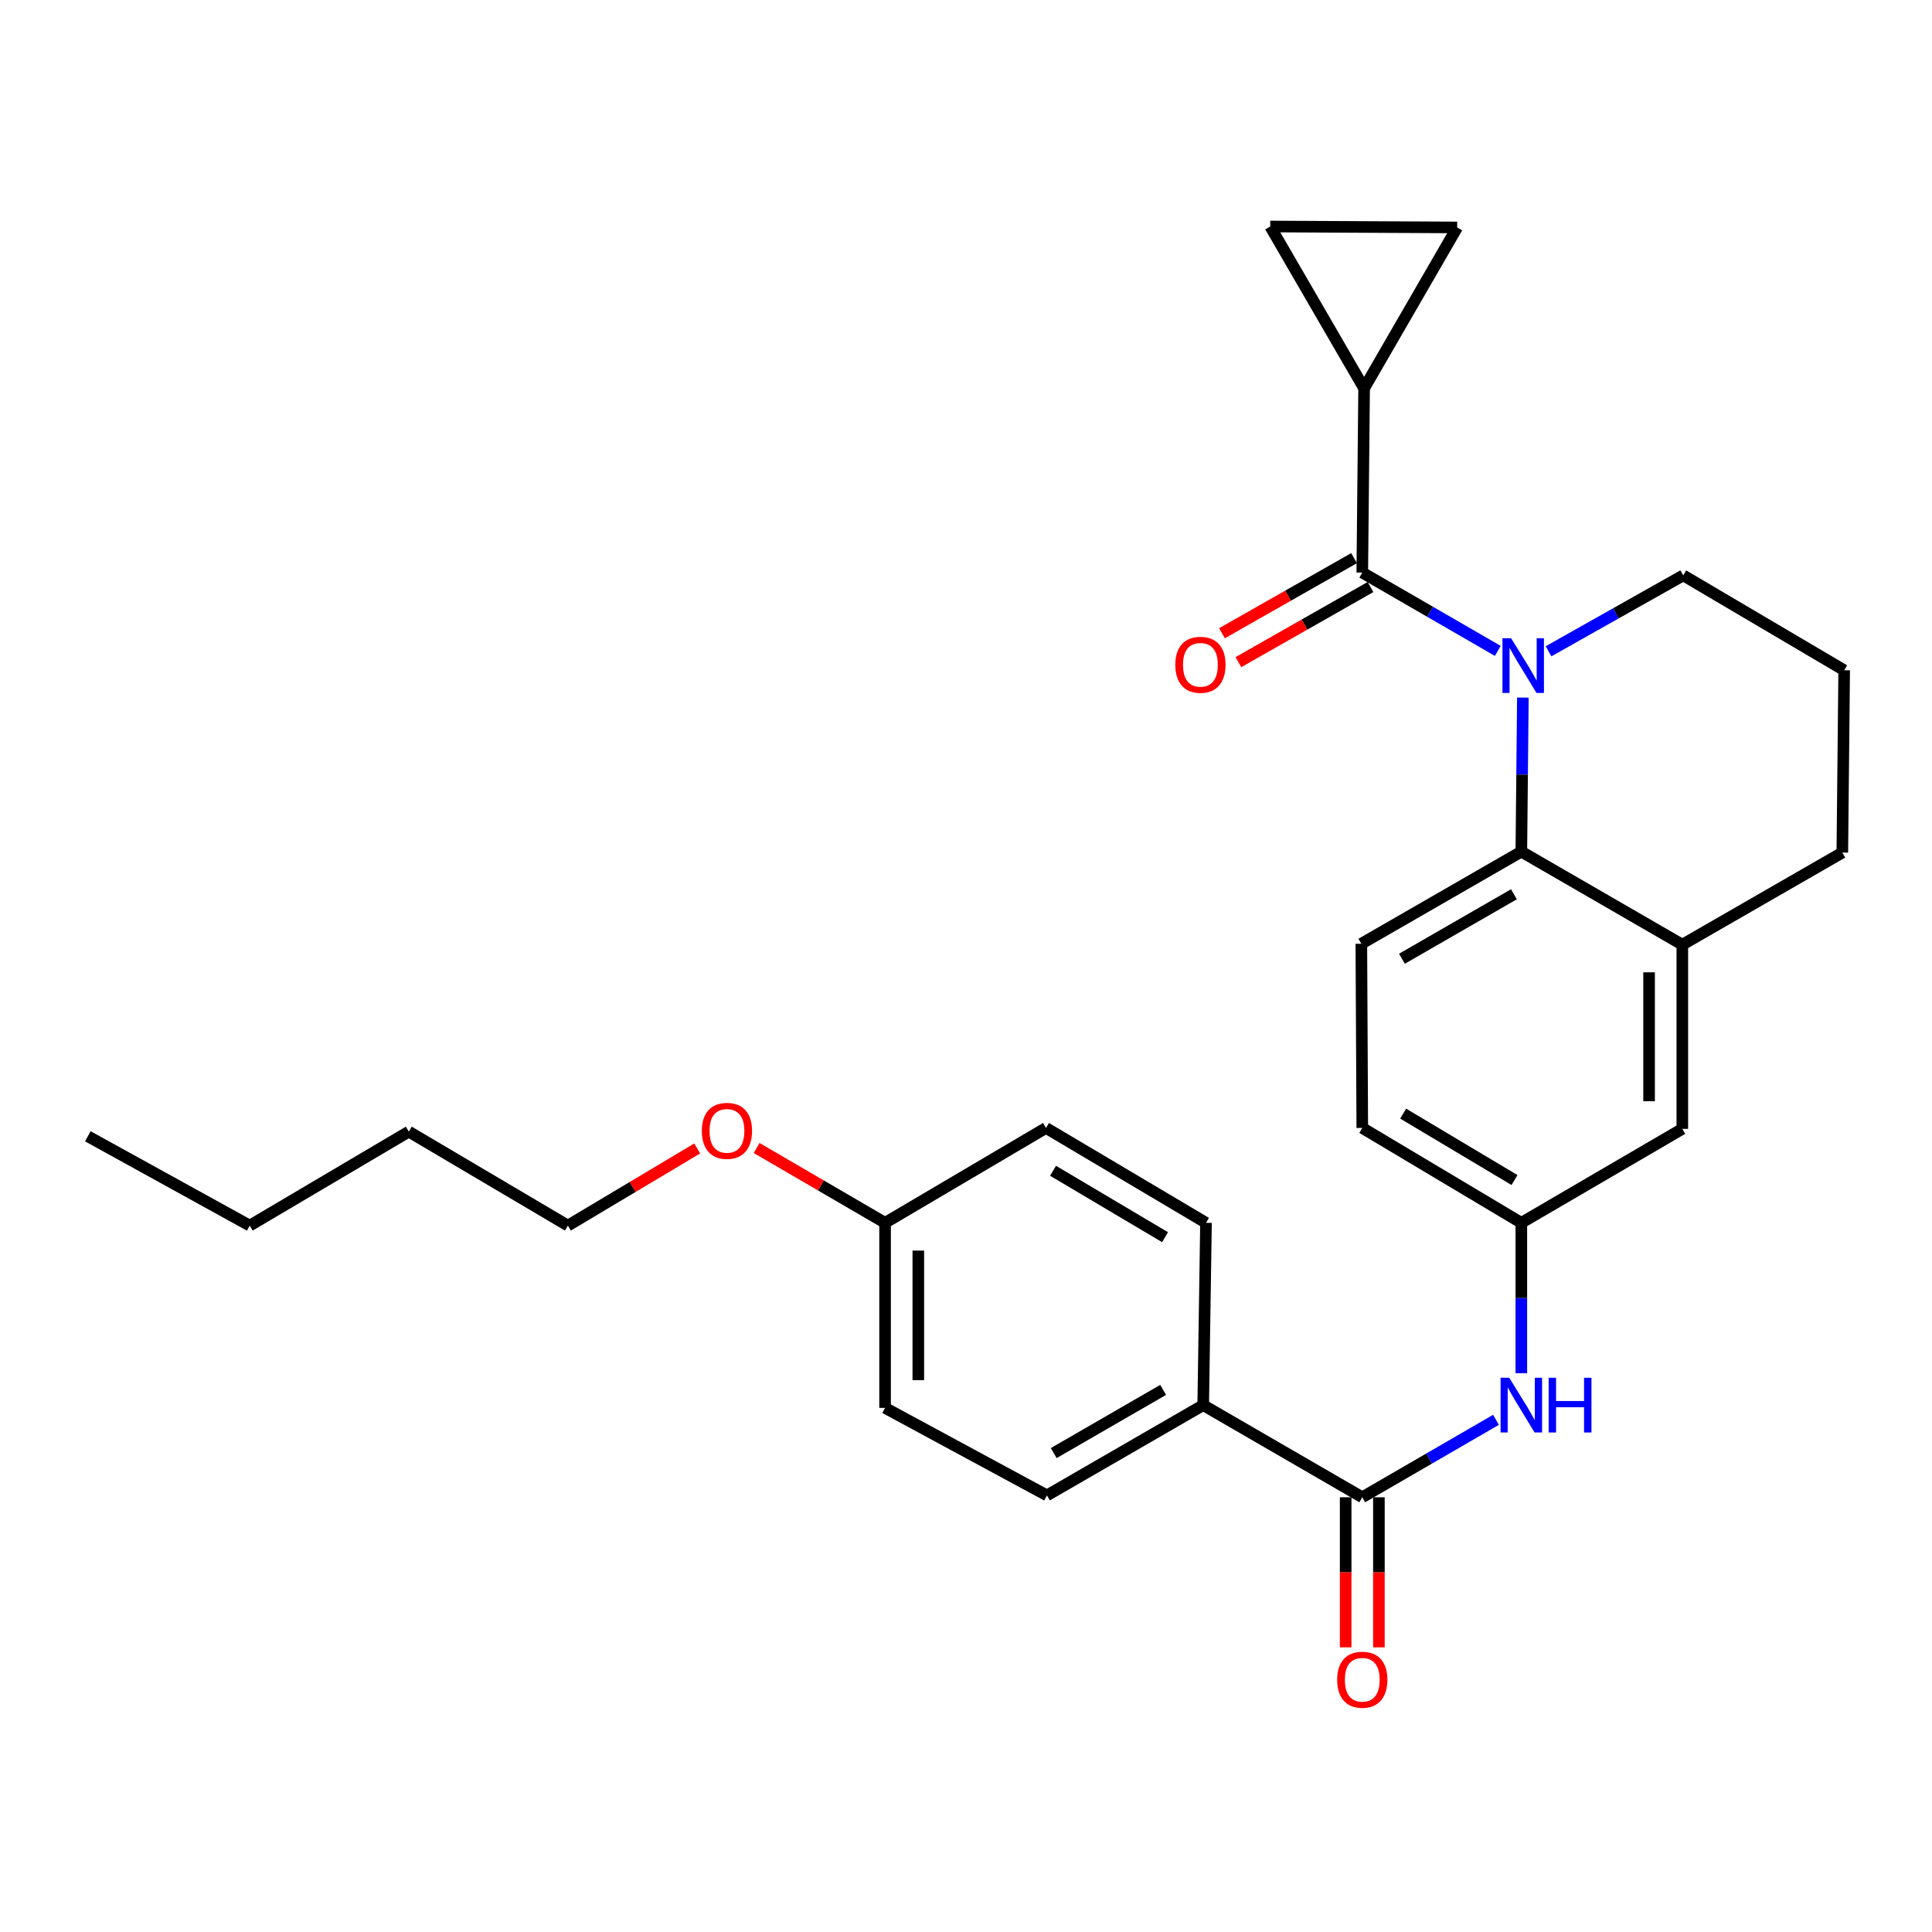 <?xml version='1.0' encoding='iso-8859-1'?>
<svg version='1.1' baseProfile='full'
              xmlns='http://www.w3.org/2000/svg'
                      xmlns:rdkit='http://www.rdkit.org/xml'
                      xmlns:xlink='http://www.w3.org/1999/xlink'
                  xml:space='preserve'
width='1000px' height='1000px' viewBox='0 0 1000 1000'>
<!-- END OF HEADER -->
<rect style='opacity:1.0;fill:#FFFFFF;stroke:none' width='1000' height='1000' x='0' y='0'> </rect>
<path class='bond-0' d='M 775.26,336.904 L 740.187,316.637' style='fill:none;fill-rule:evenodd;stroke:#0000FF;stroke-width:6px;stroke-linecap:butt;stroke-linejoin:miter;stroke-opacity:1' />
<path class='bond-0' d='M 740.187,316.637 L 705.114,296.369' style='fill:none;fill-rule:evenodd;stroke:#000000;stroke-width:6px;stroke-linecap:butt;stroke-linejoin:miter;stroke-opacity:1' />
<path class='bond-1' d='M 788.238,361.068 L 787.839,400.934' style='fill:none;fill-rule:evenodd;stroke:#0000FF;stroke-width:6px;stroke-linecap:butt;stroke-linejoin:miter;stroke-opacity:1' />
<path class='bond-1' d='M 787.839,400.934 L 787.439,440.801' style='fill:none;fill-rule:evenodd;stroke:#000000;stroke-width:6px;stroke-linecap:butt;stroke-linejoin:miter;stroke-opacity:1' />
<path class='bond-16' d='M 801.522,337.107 L 836.384,317.46' style='fill:none;fill-rule:evenodd;stroke:#0000FF;stroke-width:6px;stroke-linecap:butt;stroke-linejoin:miter;stroke-opacity:1' />
<path class='bond-16' d='M 836.384,317.46 L 871.246,297.812' style='fill:none;fill-rule:evenodd;stroke:#000000;stroke-width:6px;stroke-linecap:butt;stroke-linejoin:miter;stroke-opacity:1' />
<path class='bond-2' d='M 705.114,296.369 L 706.061,201.015' style='fill:none;fill-rule:evenodd;stroke:#000000;stroke-width:6px;stroke-linecap:butt;stroke-linejoin:miter;stroke-opacity:1' />
<path class='bond-10' d='M 700.861,288.89 L 666.677,308.331' style='fill:none;fill-rule:evenodd;stroke:#000000;stroke-width:6px;stroke-linecap:butt;stroke-linejoin:miter;stroke-opacity:1' />
<path class='bond-10' d='M 666.677,308.331 L 632.493,327.771' style='fill:none;fill-rule:evenodd;stroke:#FF0000;stroke-width:6px;stroke-linecap:butt;stroke-linejoin:miter;stroke-opacity:1' />
<path class='bond-10' d='M 709.367,303.848 L 675.183,323.288' style='fill:none;fill-rule:evenodd;stroke:#000000;stroke-width:6px;stroke-linecap:butt;stroke-linejoin:miter;stroke-opacity:1' />
<path class='bond-10' d='M 675.183,323.288 L 640.999,342.728' style='fill:none;fill-rule:evenodd;stroke:#FF0000;stroke-width:6px;stroke-linecap:butt;stroke-linejoin:miter;stroke-opacity:1' />
<path class='bond-4' d='M 787.439,440.801 L 870.768,488.97' style='fill:none;fill-rule:evenodd;stroke:#000000;stroke-width:6px;stroke-linecap:butt;stroke-linejoin:miter;stroke-opacity:1' />
<path class='bond-8' d='M 787.439,440.801 L 704.627,488.492' style='fill:none;fill-rule:evenodd;stroke:#000000;stroke-width:6px;stroke-linecap:butt;stroke-linejoin:miter;stroke-opacity:1' />
<path class='bond-8' d='M 783.604,462.865 L 725.636,496.249' style='fill:none;fill-rule:evenodd;stroke:#000000;stroke-width:6px;stroke-linecap:butt;stroke-linejoin:miter;stroke-opacity:1' />
<path class='bond-6' d='M 706.061,201.015 L 754.23,117.725' style='fill:none;fill-rule:evenodd;stroke:#000000;stroke-width:6px;stroke-linecap:butt;stroke-linejoin:miter;stroke-opacity:1' />
<path class='bond-7' d='M 706.061,201.015 L 657.471,117.237' style='fill:none;fill-rule:evenodd;stroke:#000000;stroke-width:6px;stroke-linecap:butt;stroke-linejoin:miter;stroke-opacity:1' />
<path class='bond-3' d='M 705.114,774.985 L 739.717,754.939' style='fill:none;fill-rule:evenodd;stroke:#000000;stroke-width:6px;stroke-linecap:butt;stroke-linejoin:miter;stroke-opacity:1' />
<path class='bond-3' d='M 739.717,754.939 L 774.321,734.893' style='fill:none;fill-rule:evenodd;stroke:#0000FF;stroke-width:6px;stroke-linecap:butt;stroke-linejoin:miter;stroke-opacity:1' />
<path class='bond-9' d='M 705.114,774.985 L 622.78,727.293' style='fill:none;fill-rule:evenodd;stroke:#000000;stroke-width:6px;stroke-linecap:butt;stroke-linejoin:miter;stroke-opacity:1' />
<path class='bond-13' d='M 696.511,774.985 L 696.511,813.825' style='fill:none;fill-rule:evenodd;stroke:#000000;stroke-width:6px;stroke-linecap:butt;stroke-linejoin:miter;stroke-opacity:1' />
<path class='bond-13' d='M 696.511,813.825 L 696.511,852.666' style='fill:none;fill-rule:evenodd;stroke:#FF0000;stroke-width:6px;stroke-linecap:butt;stroke-linejoin:miter;stroke-opacity:1' />
<path class='bond-13' d='M 713.718,774.985 L 713.718,813.825' style='fill:none;fill-rule:evenodd;stroke:#000000;stroke-width:6px;stroke-linecap:butt;stroke-linejoin:miter;stroke-opacity:1' />
<path class='bond-13' d='M 713.718,813.825 L 713.718,852.666' style='fill:none;fill-rule:evenodd;stroke:#FF0000;stroke-width:6px;stroke-linecap:butt;stroke-linejoin:miter;stroke-opacity:1' />
<path class='bond-12' d='M 870.768,488.97 L 870.768,584.296' style='fill:none;fill-rule:evenodd;stroke:#000000;stroke-width:6px;stroke-linecap:butt;stroke-linejoin:miter;stroke-opacity:1' />
<path class='bond-12' d='M 853.561,503.269 L 853.561,569.997' style='fill:none;fill-rule:evenodd;stroke:#000000;stroke-width:6px;stroke-linecap:butt;stroke-linejoin:miter;stroke-opacity:1' />
<path class='bond-28' d='M 870.768,488.97 L 953.58,441.298' style='fill:none;fill-rule:evenodd;stroke:#000000;stroke-width:6px;stroke-linecap:butt;stroke-linejoin:miter;stroke-opacity:1' />
<path class='bond-5' d='M 787.439,710.774 L 787.439,671.854' style='fill:none;fill-rule:evenodd;stroke:#0000FF;stroke-width:6px;stroke-linecap:butt;stroke-linejoin:miter;stroke-opacity:1' />
<path class='bond-5' d='M 787.439,671.854 L 787.439,632.933' style='fill:none;fill-rule:evenodd;stroke:#000000;stroke-width:6px;stroke-linecap:butt;stroke-linejoin:miter;stroke-opacity:1' />
<path class='bond-30' d='M 754.23,117.725 L 657.471,117.237' style='fill:none;fill-rule:evenodd;stroke:#000000;stroke-width:6px;stroke-linecap:butt;stroke-linejoin:miter;stroke-opacity:1' />
<path class='bond-17' d='M 704.627,488.492 L 705.114,583.818' style='fill:none;fill-rule:evenodd;stroke:#000000;stroke-width:6px;stroke-linecap:butt;stroke-linejoin:miter;stroke-opacity:1' />
<path class='bond-14' d='M 622.78,727.293 L 541.889,774.019' style='fill:none;fill-rule:evenodd;stroke:#000000;stroke-width:6px;stroke-linecap:butt;stroke-linejoin:miter;stroke-opacity:1' />
<path class='bond-14' d='M 602.04,719.403 L 545.416,752.111' style='fill:none;fill-rule:evenodd;stroke:#000000;stroke-width:6px;stroke-linecap:butt;stroke-linejoin:miter;stroke-opacity:1' />
<path class='bond-15' d='M 622.78,727.293 L 624.223,632.933' style='fill:none;fill-rule:evenodd;stroke:#000000;stroke-width:6px;stroke-linecap:butt;stroke-linejoin:miter;stroke-opacity:1' />
<path class='bond-11' d='M 787.439,632.933 L 705.114,583.818' style='fill:none;fill-rule:evenodd;stroke:#000000;stroke-width:6px;stroke-linecap:butt;stroke-linejoin:miter;stroke-opacity:1' />
<path class='bond-11' d='M 783.906,610.789 L 726.279,576.408' style='fill:none;fill-rule:evenodd;stroke:#000000;stroke-width:6px;stroke-linecap:butt;stroke-linejoin:miter;stroke-opacity:1' />
<path class='bond-29' d='M 787.439,632.933 L 870.768,584.296' style='fill:none;fill-rule:evenodd;stroke:#000000;stroke-width:6px;stroke-linecap:butt;stroke-linejoin:miter;stroke-opacity:1' />
<path class='bond-19' d='M 541.889,774.019 L 458.111,728.727' style='fill:none;fill-rule:evenodd;stroke:#000000;stroke-width:6px;stroke-linecap:butt;stroke-linejoin:miter;stroke-opacity:1' />
<path class='bond-20' d='M 624.223,632.933 L 541.411,583.818' style='fill:none;fill-rule:evenodd;stroke:#000000;stroke-width:6px;stroke-linecap:butt;stroke-linejoin:miter;stroke-opacity:1' />
<path class='bond-20' d='M 603.024,640.366 L 545.055,605.985' style='fill:none;fill-rule:evenodd;stroke:#000000;stroke-width:6px;stroke-linecap:butt;stroke-linejoin:miter;stroke-opacity:1' />
<path class='bond-23' d='M 871.246,297.812 L 954.545,346.928' style='fill:none;fill-rule:evenodd;stroke:#000000;stroke-width:6px;stroke-linecap:butt;stroke-linejoin:miter;stroke-opacity:1' />
<path class='bond-18' d='M 458.111,632.933 L 541.411,583.818' style='fill:none;fill-rule:evenodd;stroke:#000000;stroke-width:6px;stroke-linecap:butt;stroke-linejoin:miter;stroke-opacity:1' />
<path class='bond-22' d='M 458.111,632.933 L 424.872,613.569' style='fill:none;fill-rule:evenodd;stroke:#000000;stroke-width:6px;stroke-linecap:butt;stroke-linejoin:miter;stroke-opacity:1' />
<path class='bond-22' d='M 424.872,613.569 L 391.632,594.205' style='fill:none;fill-rule:evenodd;stroke:#FF0000;stroke-width:6px;stroke-linecap:butt;stroke-linejoin:miter;stroke-opacity:1' />
<path class='bond-31' d='M 458.111,632.933 L 458.111,728.727' style='fill:none;fill-rule:evenodd;stroke:#000000;stroke-width:6px;stroke-linecap:butt;stroke-linejoin:miter;stroke-opacity:1' />
<path class='bond-31' d='M 475.318,647.302 L 475.318,714.358' style='fill:none;fill-rule:evenodd;stroke:#000000;stroke-width:6px;stroke-linecap:butt;stroke-linejoin:miter;stroke-opacity:1' />
<path class='bond-21' d='M 953.58,441.298 L 954.545,346.928' style='fill:none;fill-rule:evenodd;stroke:#000000;stroke-width:6px;stroke-linecap:butt;stroke-linejoin:miter;stroke-opacity:1' />
<path class='bond-24' d='M 360.868,594.437 L 327.404,614.402' style='fill:none;fill-rule:evenodd;stroke:#FF0000;stroke-width:6px;stroke-linecap:butt;stroke-linejoin:miter;stroke-opacity:1' />
<path class='bond-24' d='M 327.404,614.402 L 293.939,634.367' style='fill:none;fill-rule:evenodd;stroke:#000000;stroke-width:6px;stroke-linecap:butt;stroke-linejoin:miter;stroke-opacity:1' />
<path class='bond-25' d='M 293.939,634.367 L 211.595,585.729' style='fill:none;fill-rule:evenodd;stroke:#000000;stroke-width:6px;stroke-linecap:butt;stroke-linejoin:miter;stroke-opacity:1' />
<path class='bond-26' d='M 211.595,585.729 L 129.261,634.367' style='fill:none;fill-rule:evenodd;stroke:#000000;stroke-width:6px;stroke-linecap:butt;stroke-linejoin:miter;stroke-opacity:1' />
<path class='bond-27' d='M 129.261,634.367 L 45.455,588.138' style='fill:none;fill-rule:evenodd;stroke:#000000;stroke-width:6px;stroke-linecap:butt;stroke-linejoin:miter;stroke-opacity:1' />
<path  class='atom-0' d='M 782.145 330.34
L 791.425 345.34
Q 792.345 346.82, 793.825 349.5
Q 795.305 352.18, 795.385 352.34
L 795.385 330.34
L 799.145 330.34
L 799.145 358.66
L 795.265 358.66
L 785.305 342.26
Q 784.145 340.34, 782.905 338.14
Q 781.705 335.94, 781.345 335.26
L 781.345 358.66
L 777.665 358.66
L 777.665 330.34
L 782.145 330.34
' fill='#0000FF'/>
<path  class='atom-6' d='M 781.179 713.133
L 790.459 728.133
Q 791.379 729.613, 792.859 732.293
Q 794.339 734.973, 794.419 735.133
L 794.419 713.133
L 798.179 713.133
L 798.179 741.453
L 794.299 741.453
L 784.339 725.053
Q 783.179 723.133, 781.939 720.933
Q 780.739 718.733, 780.379 718.053
L 780.379 741.453
L 776.699 741.453
L 776.699 713.133
L 781.179 713.133
' fill='#0000FF'/>
<path  class='atom-6' d='M 801.579 713.133
L 805.419 713.133
L 805.419 725.173
L 819.899 725.173
L 819.899 713.133
L 823.739 713.133
L 823.739 741.453
L 819.899 741.453
L 819.899 728.373
L 805.419 728.373
L 805.419 741.453
L 801.579 741.453
L 801.579 713.133
' fill='#0000FF'/>
<path  class='atom-11' d='M 608.336 344.093
Q 608.336 337.293, 611.696 333.493
Q 615.056 329.693, 621.336 329.693
Q 627.616 329.693, 630.976 333.493
Q 634.336 337.293, 634.336 344.093
Q 634.336 350.973, 630.936 354.893
Q 627.536 358.773, 621.336 358.773
Q 615.096 358.773, 611.696 354.893
Q 608.336 351.013, 608.336 344.093
M 621.336 355.573
Q 625.656 355.573, 627.976 352.693
Q 630.336 349.773, 630.336 344.093
Q 630.336 338.533, 627.976 335.733
Q 625.656 332.893, 621.336 332.893
Q 617.016 332.893, 614.656 335.693
Q 612.336 338.493, 612.336 344.093
Q 612.336 349.813, 614.656 352.693
Q 617.016 355.573, 621.336 355.573
' fill='#FF0000'/>
<path  class='atom-14' d='M 692.114 869.425
Q 692.114 862.625, 695.474 858.825
Q 698.834 855.025, 705.114 855.025
Q 711.394 855.025, 714.754 858.825
Q 718.114 862.625, 718.114 869.425
Q 718.114 876.305, 714.714 880.225
Q 711.314 884.105, 705.114 884.105
Q 698.874 884.105, 695.474 880.225
Q 692.114 876.345, 692.114 869.425
M 705.114 880.905
Q 709.434 880.905, 711.754 878.025
Q 714.114 875.105, 714.114 869.425
Q 714.114 863.865, 711.754 861.065
Q 709.434 858.225, 705.114 858.225
Q 700.794 858.225, 698.434 861.025
Q 696.114 863.825, 696.114 869.425
Q 696.114 875.145, 698.434 878.025
Q 700.794 880.905, 705.114 880.905
' fill='#FF0000'/>
<path  class='atom-23' d='M 363.264 585.332
Q 363.264 578.532, 366.624 574.732
Q 369.984 570.932, 376.264 570.932
Q 382.544 570.932, 385.904 574.732
Q 389.264 578.532, 389.264 585.332
Q 389.264 592.212, 385.864 596.132
Q 382.464 600.012, 376.264 600.012
Q 370.024 600.012, 366.624 596.132
Q 363.264 592.252, 363.264 585.332
M 376.264 596.812
Q 380.584 596.812, 382.904 593.932
Q 385.264 591.012, 385.264 585.332
Q 385.264 579.772, 382.904 576.972
Q 380.584 574.132, 376.264 574.132
Q 371.944 574.132, 369.584 576.932
Q 367.264 579.732, 367.264 585.332
Q 367.264 591.052, 369.584 593.932
Q 371.944 596.812, 376.264 596.812
' fill='#FF0000'/>
</svg>

